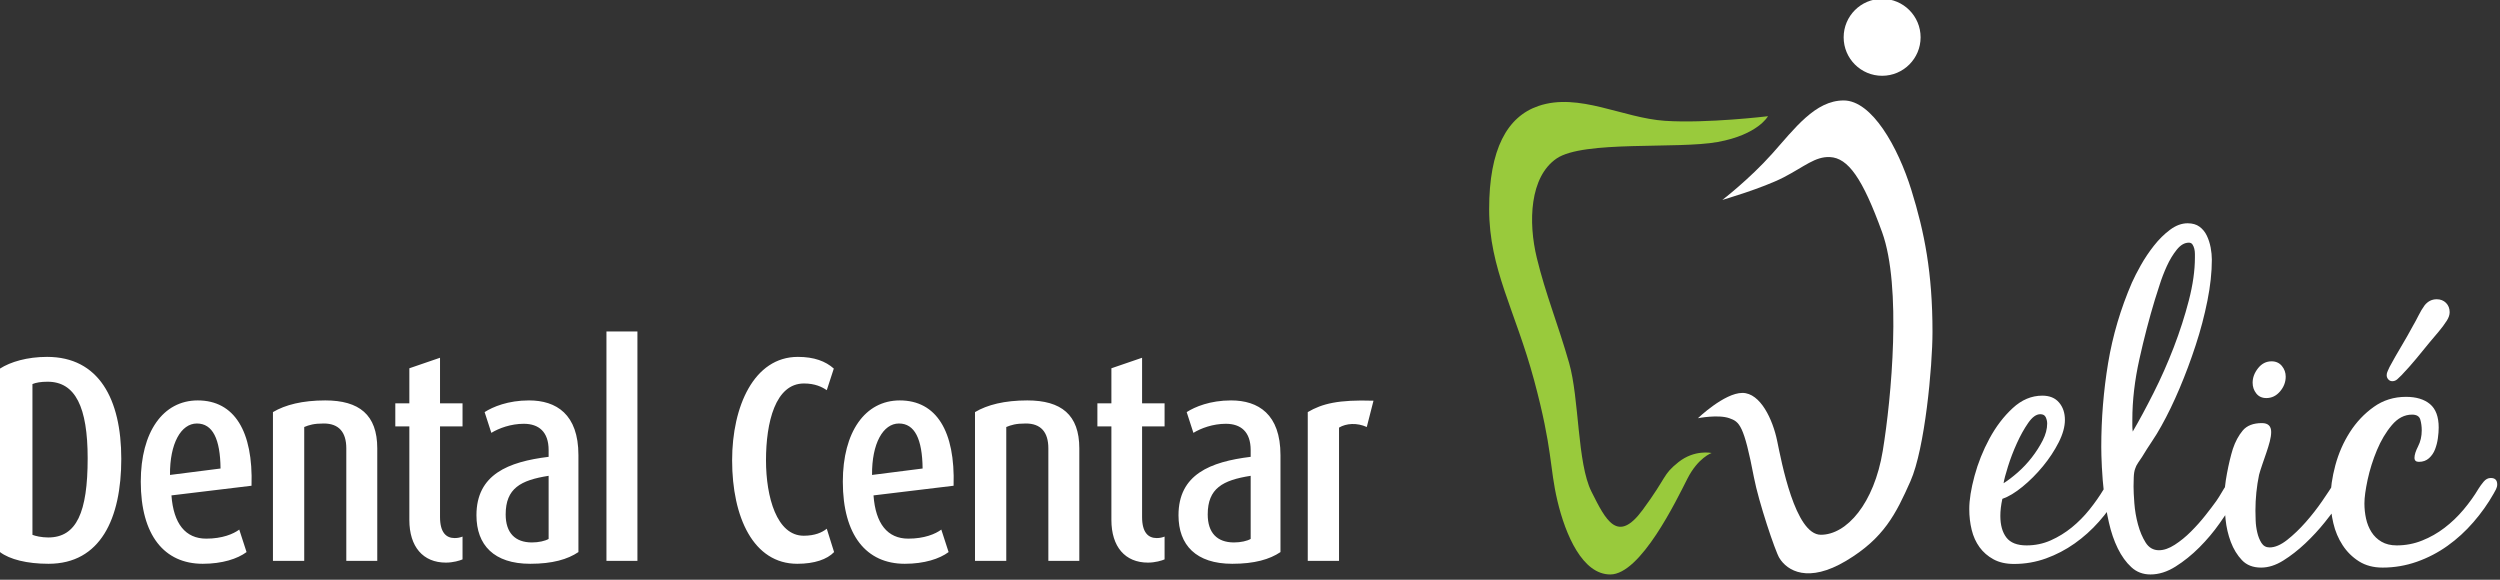 <?xml version="1.0" encoding="UTF-8" standalone="no"?>
<!DOCTYPE svg PUBLIC "-//W3C//DTD SVG 1.1//EN" "http://www.w3.org/Graphics/SVG/1.1/DTD/svg11.dtd">
<svg width="100%" height="100%" viewBox="0 0 138 32" version="1.1" xmlns="http://www.w3.org/2000/svg" xmlns:xlink="http://www.w3.org/1999/xlink" xml:space="preserve" xmlns:serif="http://www.serif.com/" style="fill-rule:evenodd;clip-rule:evenodd;stroke-linejoin:round;stroke-miterlimit:2;">
    <rect x="0" y="0" width="138" height="32" fill="#333333" stroke="none"/>
    <g transform="matrix(1,0,0,1,-526.094,-600.08)">
        <g transform="matrix(1,0,0,1,2.786,-0.19)">
            <g transform="matrix(1,0,0,1,160.045,322.456)">
                <path d="M493.478,308.8C493.115,308.57 492.813,308.273 492.576,307.908C492.338,307.545 492.167,307.14 492.063,306.694C491.959,306.248 491.907,305.803 491.907,305.357C491.907,304.778 491.997,304.158 492.174,303.497C492.353,302.836 492.62,302.227 492.976,301.67C493.333,301.113 493.771,300.649 494.291,300.278C494.811,299.906 495.406,299.72 496.074,299.72C496.639,299.72 497.081,299.854 497.4,300.121C497.718,300.389 497.879,300.82 497.879,301.413C497.879,301.592 497.864,301.789 497.834,302.004C497.805,302.22 497.752,302.424 497.678,302.617C497.604,302.81 497.492,302.974 497.344,303.107C497.195,303.24 497.01,303.308 496.787,303.308C496.623,303.308 496.542,303.234 496.542,303.085C496.542,302.922 496.609,302.71 496.742,302.45C496.876,302.19 496.943,301.896 496.943,301.57C496.943,301.362 496.917,301.165 496.865,300.979C496.812,300.794 496.66,300.701 496.409,300.701C495.992,300.701 495.621,300.893 495.294,301.28C494.967,301.667 494.693,302.127 494.47,302.662C494.247,303.197 494.076,303.739 493.957,304.287C493.839,304.838 493.779,305.276 493.779,305.602C493.779,305.885 493.808,306.163 493.868,306.438C493.928,306.713 494.028,306.962 494.169,307.185C494.31,307.407 494.495,307.586 494.726,307.719C494.956,307.853 495.234,307.92 495.561,307.92C496.052,307.92 496.52,307.831 496.965,307.652C497.411,307.474 497.823,307.24 498.201,306.95C498.581,306.661 498.93,306.327 499.25,305.947C499.568,305.569 499.847,305.179 500.085,304.778C500.159,304.66 500.252,304.533 500.363,304.399C500.475,304.266 500.605,304.199 500.753,304.199C500.991,304.199 501.109,304.318 501.109,304.555C501.109,304.644 501.087,304.733 501.042,304.823C500.998,304.912 500.954,304.993 500.909,305.068C500.598,305.618 500.226,306.141 499.795,306.638C499.364,307.136 498.889,307.571 498.368,307.942C497.848,308.314 497.285,308.607 496.676,308.822C496.066,309.037 495.435,309.145 494.782,309.145C494.277,309.145 493.842,309.03 493.478,308.8M489.223,298.015C489.364,298.187 489.434,298.383 489.434,298.606C489.434,298.903 489.33,299.175 489.123,299.419C488.914,299.665 488.662,299.787 488.365,299.787C488.128,299.787 487.942,299.702 487.808,299.531C487.674,299.361 487.608,299.163 487.608,298.94C487.608,298.658 487.708,298.391 487.908,298.139C488.109,297.885 488.357,297.759 488.654,297.759C488.892,297.759 489.081,297.845 489.223,298.015ZM487.775,306.538C487.782,306.761 487.812,306.984 487.864,307.206C487.915,307.429 487.994,307.623 488.097,307.786C488.201,307.949 488.35,308.032 488.543,308.032C488.84,308.032 489.163,307.894 489.513,307.619C489.861,307.344 490.203,307.018 490.538,306.638C490.872,306.26 491.175,305.87 491.451,305.469C491.726,305.068 491.937,304.749 492.086,304.51C492.16,304.407 492.246,304.287 492.342,304.154C492.439,304.021 492.561,303.954 492.71,303.954C492.858,303.954 492.944,304.006 492.967,304.109C492.988,304.214 493,304.326 493,304.444C493,304.518 492.977,304.607 492.932,304.712C492.888,304.815 492.833,304.923 492.766,305.034C492.699,305.146 492.632,305.25 492.564,305.346C492.498,305.443 492.443,305.521 492.397,305.58C492.19,305.878 491.923,306.23 491.596,306.638C491.268,307.047 490.909,307.437 490.515,307.809C490.121,308.18 489.716,308.496 489.301,308.755C488.885,309.015 488.477,309.145 488.076,309.145C487.63,309.145 487.276,309.008 487.017,308.733C486.757,308.459 486.553,308.124 486.404,307.731C486.256,307.337 486.159,306.921 486.114,306.483C486.07,306.045 486.047,305.662 486.047,305.335C486.047,304.92 486.096,304.455 486.193,303.942C486.289,303.43 486.396,302.981 486.516,302.594C486.65,302.193 486.832,301.856 487.061,301.58C487.292,301.306 487.645,301.169 488.12,301.169C488.461,301.169 488.632,301.332 488.632,301.659C488.632,301.807 488.607,301.981 488.555,302.183C488.502,302.383 488.44,302.591 488.365,302.806C488.291,303.022 488.217,303.237 488.142,303.453C488.068,303.668 488.008,303.857 487.964,304.021C487.831,304.66 487.763,305.32 487.763,306.004C487.763,306.137 487.767,306.316 487.775,306.538ZM483.419,291.599C483.21,291.859 483.029,292.16 482.873,292.501C482.717,292.843 482.583,293.192 482.471,293.548C482.36,293.905 482.275,294.173 482.215,294.351C481.904,295.375 481.617,296.471 481.358,297.637C481.098,298.803 480.968,299.921 480.968,300.99L480.968,301.325C480.968,301.413 480.975,301.518 480.99,301.636C481.347,301.027 481.728,300.318 482.137,299.508C482.546,298.699 482.917,297.86 483.252,296.991C483.586,296.122 483.865,295.257 484.088,294.395C484.31,293.534 484.422,292.746 484.422,292.033L484.422,291.832C484.422,291.729 484.41,291.632 484.388,291.543C484.366,291.454 484.332,291.376 484.288,291.309C484.243,291.242 484.176,291.209 484.088,291.209C483.849,291.209 483.627,291.339 483.419,291.599ZM480.912,309.122C480.622,308.856 480.373,308.51 480.165,308.087C479.957,307.664 479.794,307.188 479.676,306.661C479.556,306.134 479.467,305.606 479.408,305.079C479.349,304.552 479.308,304.058 479.286,303.597C479.263,303.137 479.253,302.765 479.253,302.483C479.253,300.924 479.379,299.382 479.63,297.86C479.883,296.337 480.322,294.856 480.945,293.415C481.064,293.147 481.227,292.828 481.435,292.457C481.644,292.085 481.885,291.725 482.16,291.376C482.434,291.027 482.731,290.734 483.051,290.496C483.37,290.258 483.693,290.139 484.02,290.139C484.288,290.139 484.507,290.203 484.678,290.329C484.848,290.455 484.982,290.618 485.078,290.819C485.175,291.019 485.245,291.239 485.291,291.477C485.335,291.714 485.357,291.937 485.357,292.144C485.357,292.843 485.275,293.601 485.112,294.417C484.948,295.234 484.734,296.051 484.465,296.869C484.199,297.685 483.902,298.48 483.575,299.252C483.248,300.025 482.913,300.716 482.572,301.325C482.408,301.622 482.234,301.908 482.048,302.183C481.863,302.457 481.681,302.743 481.502,303.04C481.443,303.129 481.372,303.234 481.291,303.352C481.209,303.471 481.154,303.583 481.124,303.686C481.079,303.805 481.053,303.965 481.046,304.165C481.038,304.366 481.035,304.533 481.035,304.667C481.035,304.89 481.049,305.198 481.079,305.591C481.109,305.986 481.175,306.375 481.279,306.761C481.384,307.148 481.525,307.482 481.703,307.764C481.881,308.046 482.127,308.187 482.438,308.187C482.706,308.187 482.996,308.087 483.307,307.887C483.619,307.686 483.92,307.441 484.209,307.151C484.499,306.861 484.767,306.56 485.012,306.248C485.257,305.937 485.454,305.678 485.603,305.469C485.706,305.32 485.803,305.168 485.892,305.012C485.981,304.856 486.077,304.704 486.181,304.555C486.241,304.466 486.304,304.392 486.371,304.332C486.437,304.273 486.53,304.244 486.65,304.244C486.768,304.244 486.85,304.284 486.895,304.366C486.939,304.448 486.962,304.541 486.962,304.644C486.962,304.793 486.925,304.934 486.85,305.068C486.776,305.201 486.702,305.328 486.627,305.447C486.404,305.803 486.126,306.219 485.791,306.694C485.457,307.17 485.082,307.615 484.666,308.032C484.251,308.447 483.812,308.8 483.352,309.089C482.891,309.379 482.43,309.524 481.97,309.524C481.554,309.524 481.202,309.39 480.912,309.122ZM475.219,301.16C474.996,301.481 474.788,301.855 474.595,302.281C474.402,302.707 474.238,303.133 474.105,303.559C473.972,303.984 473.889,304.295 473.86,304.489C474.098,304.339 474.358,304.141 474.64,303.895C474.922,303.648 475.182,303.371 475.42,303.065C475.657,302.759 475.857,302.445 476.021,302.124C476.184,301.803 476.267,301.492 476.267,301.194C476.267,301.074 476.24,300.959 476.189,300.846C476.136,300.734 476.036,300.678 475.887,300.678C475.664,300.678 475.441,300.839 475.219,301.16ZM473.303,308.688C472.991,308.518 472.734,308.295 472.534,308.02C472.334,307.745 472.189,307.426 472.1,307.062C472.011,306.698 471.967,306.316 471.967,305.914C471.967,305.41 472.063,304.801 472.256,304.087C472.449,303.375 472.723,302.687 473.08,302.026C473.437,301.365 473.863,300.804 474.362,300.344C474.859,299.883 475.404,299.654 475.999,299.654C476.4,299.654 476.708,299.78 476.923,300.033C477.139,300.287 477.246,300.606 477.246,300.994C477.246,301.366 477.132,301.78 476.902,302.234C476.671,302.688 476.382,303.127 476.033,303.552C475.683,303.976 475.308,304.352 474.907,304.68C474.506,305.008 474.135,305.232 473.793,305.351C473.718,305.693 473.682,306.006 473.682,306.289C473.682,306.795 473.793,307.194 474.015,307.484C474.238,307.775 474.61,307.92 475.13,307.92C475.605,307.92 476.051,307.827 476.467,307.641C476.883,307.456 477.269,307.218 477.626,306.928C477.982,306.638 478.309,306.308 478.606,305.937C478.903,305.566 479.163,305.194 479.386,304.823C479.46,304.704 479.55,304.578 479.653,304.444C479.757,304.31 479.89,304.244 480.054,304.244C480.128,304.244 480.199,304.266 480.266,304.31C480.332,304.355 480.366,304.414 480.366,304.489C480.366,304.637 480.351,304.756 480.322,304.845C480.292,304.934 480.24,305.038 480.165,305.156C479.883,305.662 479.537,306.145 479.129,306.605C478.721,307.066 478.272,307.469 477.781,307.815C477.291,308.161 476.763,308.436 476.199,308.64C475.634,308.843 475.048,308.944 474.439,308.944C473.994,308.944 473.615,308.859 473.303,308.688" style="fill:white;fill-rule:nonzero;"/>
            </g>
            <g transform="matrix(1,0,0,1,160.045,315.226)">
                <path d="M457.745,310.049C457.745,310.049 456.998,310.304 456.405,311.472C455.811,312.64 453.833,316.754 452.151,316.754C450.617,316.755 449.678,314.57 449.233,312.691C448.787,310.811 448.985,309.897 447.947,306.037C446.908,302.177 445.464,299.891 445.464,296.589C445.464,293.288 446.45,291.481 448.194,290.891C450.42,290.138 452.844,291.56 455.168,291.713C457.493,291.866 460.856,291.459 460.856,291.459C460.856,291.459 460.312,292.475 458.086,292.881C455.861,293.288 450.667,292.78 449.184,293.795C447.7,294.811 447.614,297.305 448.095,299.281C448.59,301.313 449.233,302.837 449.876,305.072C450.443,307.042 450.321,310.608 451.112,312.183C451.903,313.758 452.546,315.078 453.932,313.198C455.317,311.319 455.02,311.269 455.91,310.557C456.8,309.846 457.745,310.049 457.745,310.049" style="fill:rgb(153,202,60);fill-rule:nonzero;"/>
            </g>
            <g transform="matrix(1,0,0,1,160.045,327.838)">
                <path d="M439.08,294.551C437.144,294.487 436.241,294.713 435.451,295.18L435.451,303.391L437.177,303.391L437.177,296.036C437.58,295.793 438.177,295.761 438.709,296.003L439.08,294.551ZM432.3,302.181C432.107,302.294 431.752,302.375 431.381,302.375C430.445,302.375 429.929,301.842 429.929,300.827C429.929,299.391 430.752,298.939 432.3,298.697L432.3,302.181ZM433.945,302.907L433.945,297.551C433.945,295.293 432.72,294.535 431.219,294.535C430.058,294.535 429.219,294.89 428.768,295.18L429.139,296.326C429.558,296.068 430.219,295.825 430.929,295.825C431.752,295.825 432.3,296.261 432.3,297.278L432.3,297.649C430.074,297.922 428.316,298.616 428.316,300.875C428.316,302.52 429.284,303.553 431.284,303.553C432.51,303.553 433.349,303.31 433.945,302.907ZM427.548,303.31L427.548,302.052C427.419,302.1 427.29,302.133 427.113,302.133C426.645,302.133 426.306,301.826 426.306,300.972L426.306,295.971L427.548,295.971L427.548,294.696L426.306,294.696L426.306,292.18L424.612,292.761L424.612,294.696L423.839,294.696L423.839,295.971L424.612,295.971L424.612,301.133C424.612,302.617 425.371,303.488 426.629,303.488C427.032,303.488 427.403,303.375 427.548,303.31ZM422.841,303.391L422.841,297.181C422.841,295.325 421.842,294.535 419.97,294.535C418.712,294.535 417.761,294.777 417.083,295.18L417.083,303.391L418.809,303.391L418.809,296.003C419.083,295.89 419.341,295.809 419.889,295.809C420.712,295.809 421.132,296.278 421.132,297.181L421.132,303.391L422.841,303.391ZM414.191,298.294L411.4,298.649C411.384,296.906 412.013,295.809 412.884,295.809C413.755,295.809 414.174,296.664 414.191,298.294ZM415.901,299.245C415.997,296.229 414.949,294.535 412.933,294.535C411.013,294.535 409.787,296.278 409.787,299.019C409.787,301.988 411.093,303.553 413.206,303.553C414.288,303.553 415.126,303.278 415.626,302.907L415.223,301.665C414.901,301.907 414.288,302.165 413.4,302.165C412.255,302.165 411.593,301.342 411.481,299.778L415.901,299.245ZM409.305,302.907L408.901,301.617C408.643,301.826 408.24,302.004 407.627,302.004C406.143,302.004 405.546,299.875 405.546,297.842C405.546,295.745 406.062,293.6 407.643,293.6C408.256,293.6 408.643,293.793 408.901,293.97L409.289,292.777C408.837,292.374 408.208,292.132 407.305,292.132C404.885,292.132 403.676,294.858 403.676,297.842C403.676,300.987 404.853,303.553 407.272,303.553C408.224,303.553 408.918,303.31 409.305,302.907ZM396.739,303.391L398.449,303.391L398.449,290.728L396.739,290.728L396.739,303.391ZM393.547,302.181C393.353,302.294 392.998,302.375 392.627,302.375C391.692,302.375 391.176,301.842 391.176,300.827C391.176,299.391 391.998,298.939 393.547,298.697L393.547,302.181ZM395.192,302.907L395.192,297.551C395.192,295.293 393.966,294.535 392.466,294.535C391.305,294.535 390.466,294.89 390.014,295.18L390.385,296.326C390.805,296.068 391.466,295.825 392.176,295.825C392.998,295.825 393.547,296.261 393.547,297.278L393.547,297.649C391.321,297.922 389.563,298.616 389.563,300.875C389.563,302.52 390.531,303.553 392.531,303.553C393.756,303.553 394.595,303.31 395.192,302.907ZM388.795,303.31L388.795,302.052C388.665,302.1 388.537,302.133 388.359,302.133C387.892,302.133 387.552,301.826 387.552,300.972L387.552,295.971L388.795,295.971L388.795,294.696L387.552,294.696L387.552,292.18L385.859,292.761L385.859,294.696L385.084,294.696L385.084,295.971L385.859,295.971L385.859,301.133C385.859,302.617 386.617,303.488 387.875,303.488C388.279,303.488 388.649,303.375 388.795,303.31ZM384.088,303.391L384.088,297.181C384.088,295.325 383.088,294.535 381.217,294.535C379.959,294.535 379.007,294.777 378.33,295.18L378.33,303.391L380.056,303.391L380.056,296.003C380.329,295.89 380.588,295.809 381.136,295.809C381.959,295.809 382.379,296.278 382.379,297.181L382.379,303.391L384.088,303.391ZM375.437,298.294L372.647,298.649C372.63,296.906 373.26,295.809 374.131,295.809C375.002,295.809 375.421,296.664 375.437,298.294ZM377.147,299.245C377.244,296.229 376.196,294.535 374.18,294.535C372.259,294.535 371.034,296.278 371.034,299.019C371.034,301.988 372.34,303.553 374.453,303.553C375.534,303.553 376.373,303.278 376.873,302.907L376.47,301.665C376.147,301.907 375.534,302.165 374.647,302.165C373.502,302.165 372.84,301.342 372.727,299.778L377.147,299.245ZM368.102,297.729C368.102,300.713 367.49,302.1 365.925,302.1C365.554,302.1 365.216,302.02 365.054,301.955L365.054,293.632C365.247,293.551 365.521,293.503 365.892,293.503C367.425,293.503 368.102,294.906 368.102,297.729ZM369.958,297.761C369.958,294.455 368.715,292.132 365.861,292.132C364.764,292.132 363.844,292.406 363.263,292.777L363.263,302.907C363.796,303.31 364.748,303.553 365.941,303.553C368.812,303.553 369.958,301.052 369.958,297.761" style="fill:white;fill-rule:nonzero;"/>
            </g>
            <g transform="matrix(1,0,0,1,160.045,315.982)">
                <path d="M495.598,305.219C495.679,305.145 495.757,305.07 495.831,304.996C496.114,304.699 496.381,304.399 496.634,304.094C496.886,303.79 497.139,303.481 497.392,303.169C497.555,302.976 497.718,302.783 497.882,302.589C498.045,302.396 498.194,302.196 498.327,301.988C498.431,301.825 498.484,301.669 498.484,301.52C498.484,301.312 498.416,301.142 498.283,301.007C498.149,300.874 497.978,300.807 497.77,300.807C497.503,300.807 497.28,300.919 497.102,301.142C496.983,301.305 496.872,301.49 496.768,301.698C496.663,301.907 496.56,302.099 496.456,302.277C496.248,302.664 496.032,303.043 495.81,303.414C495.587,303.786 495.371,304.164 495.164,304.55C495.134,304.625 495.101,304.699 495.063,304.773C495.026,304.847 495.008,304.922 495.008,304.996C495.008,305.085 495.037,305.163 495.097,305.23C495.156,305.297 495.23,305.33 495.319,305.33C495.423,305.33 495.515,305.293 495.598,305.219" style="fill:white;fill-rule:nonzero;"/>
            </g>
            <g transform="matrix(0.835,0,0,0.835,548.407,465.572)">
                <path d="M94.365,166.325C95.769,166.325 96.908,165.186 96.908,163.782C96.908,162.377 95.769,161.238 94.365,161.238C92.96,161.238 91.821,162.377 91.821,163.782C91.821,165.186 92.96,166.325 94.365,166.325" style="fill:white;fill-rule:nonzero;"/>
            </g>
            <g transform="matrix(0.835,0,0,0.835,548.407,499.187)">
                <path d="M83.801,134.275C83.801,134.275 85.595,132.9 87.089,131.226C88.584,129.552 89.94,127.698 91.822,127.698C93.69,127.698 95.412,130.772 96.297,133.618C97.168,136.42 97.694,139.094 97.694,143.005C97.694,145.277 97.194,150.718 96.237,152.87C95.281,155.022 94.489,156.636 91.985,158.132C89.481,159.626 88.094,158.804 87.568,157.94C87.295,157.492 86.202,154.242 85.893,152.631C85.224,149.139 84.937,148.945 84.267,148.705C83.524,148.441 82.186,148.705 82.186,148.705C82.186,148.705 83.933,147.032 85.128,147.032C86.324,147.032 87.137,148.805 87.423,150.192C87.711,151.579 88.611,156.41 90.314,156.41C92.016,156.41 93.833,154.353 94.407,150.861C94.981,147.369 95.663,140.003 94.366,136.416C93.068,132.829 92.111,131.5 90.915,131.441C89.94,131.394 89.227,132.071 87.855,132.781C86.467,133.498 83.801,134.275 83.801,134.275" style="fill:white;fill-rule:nonzero;"/>
            </g>
        </g>
    </g>
</svg>
